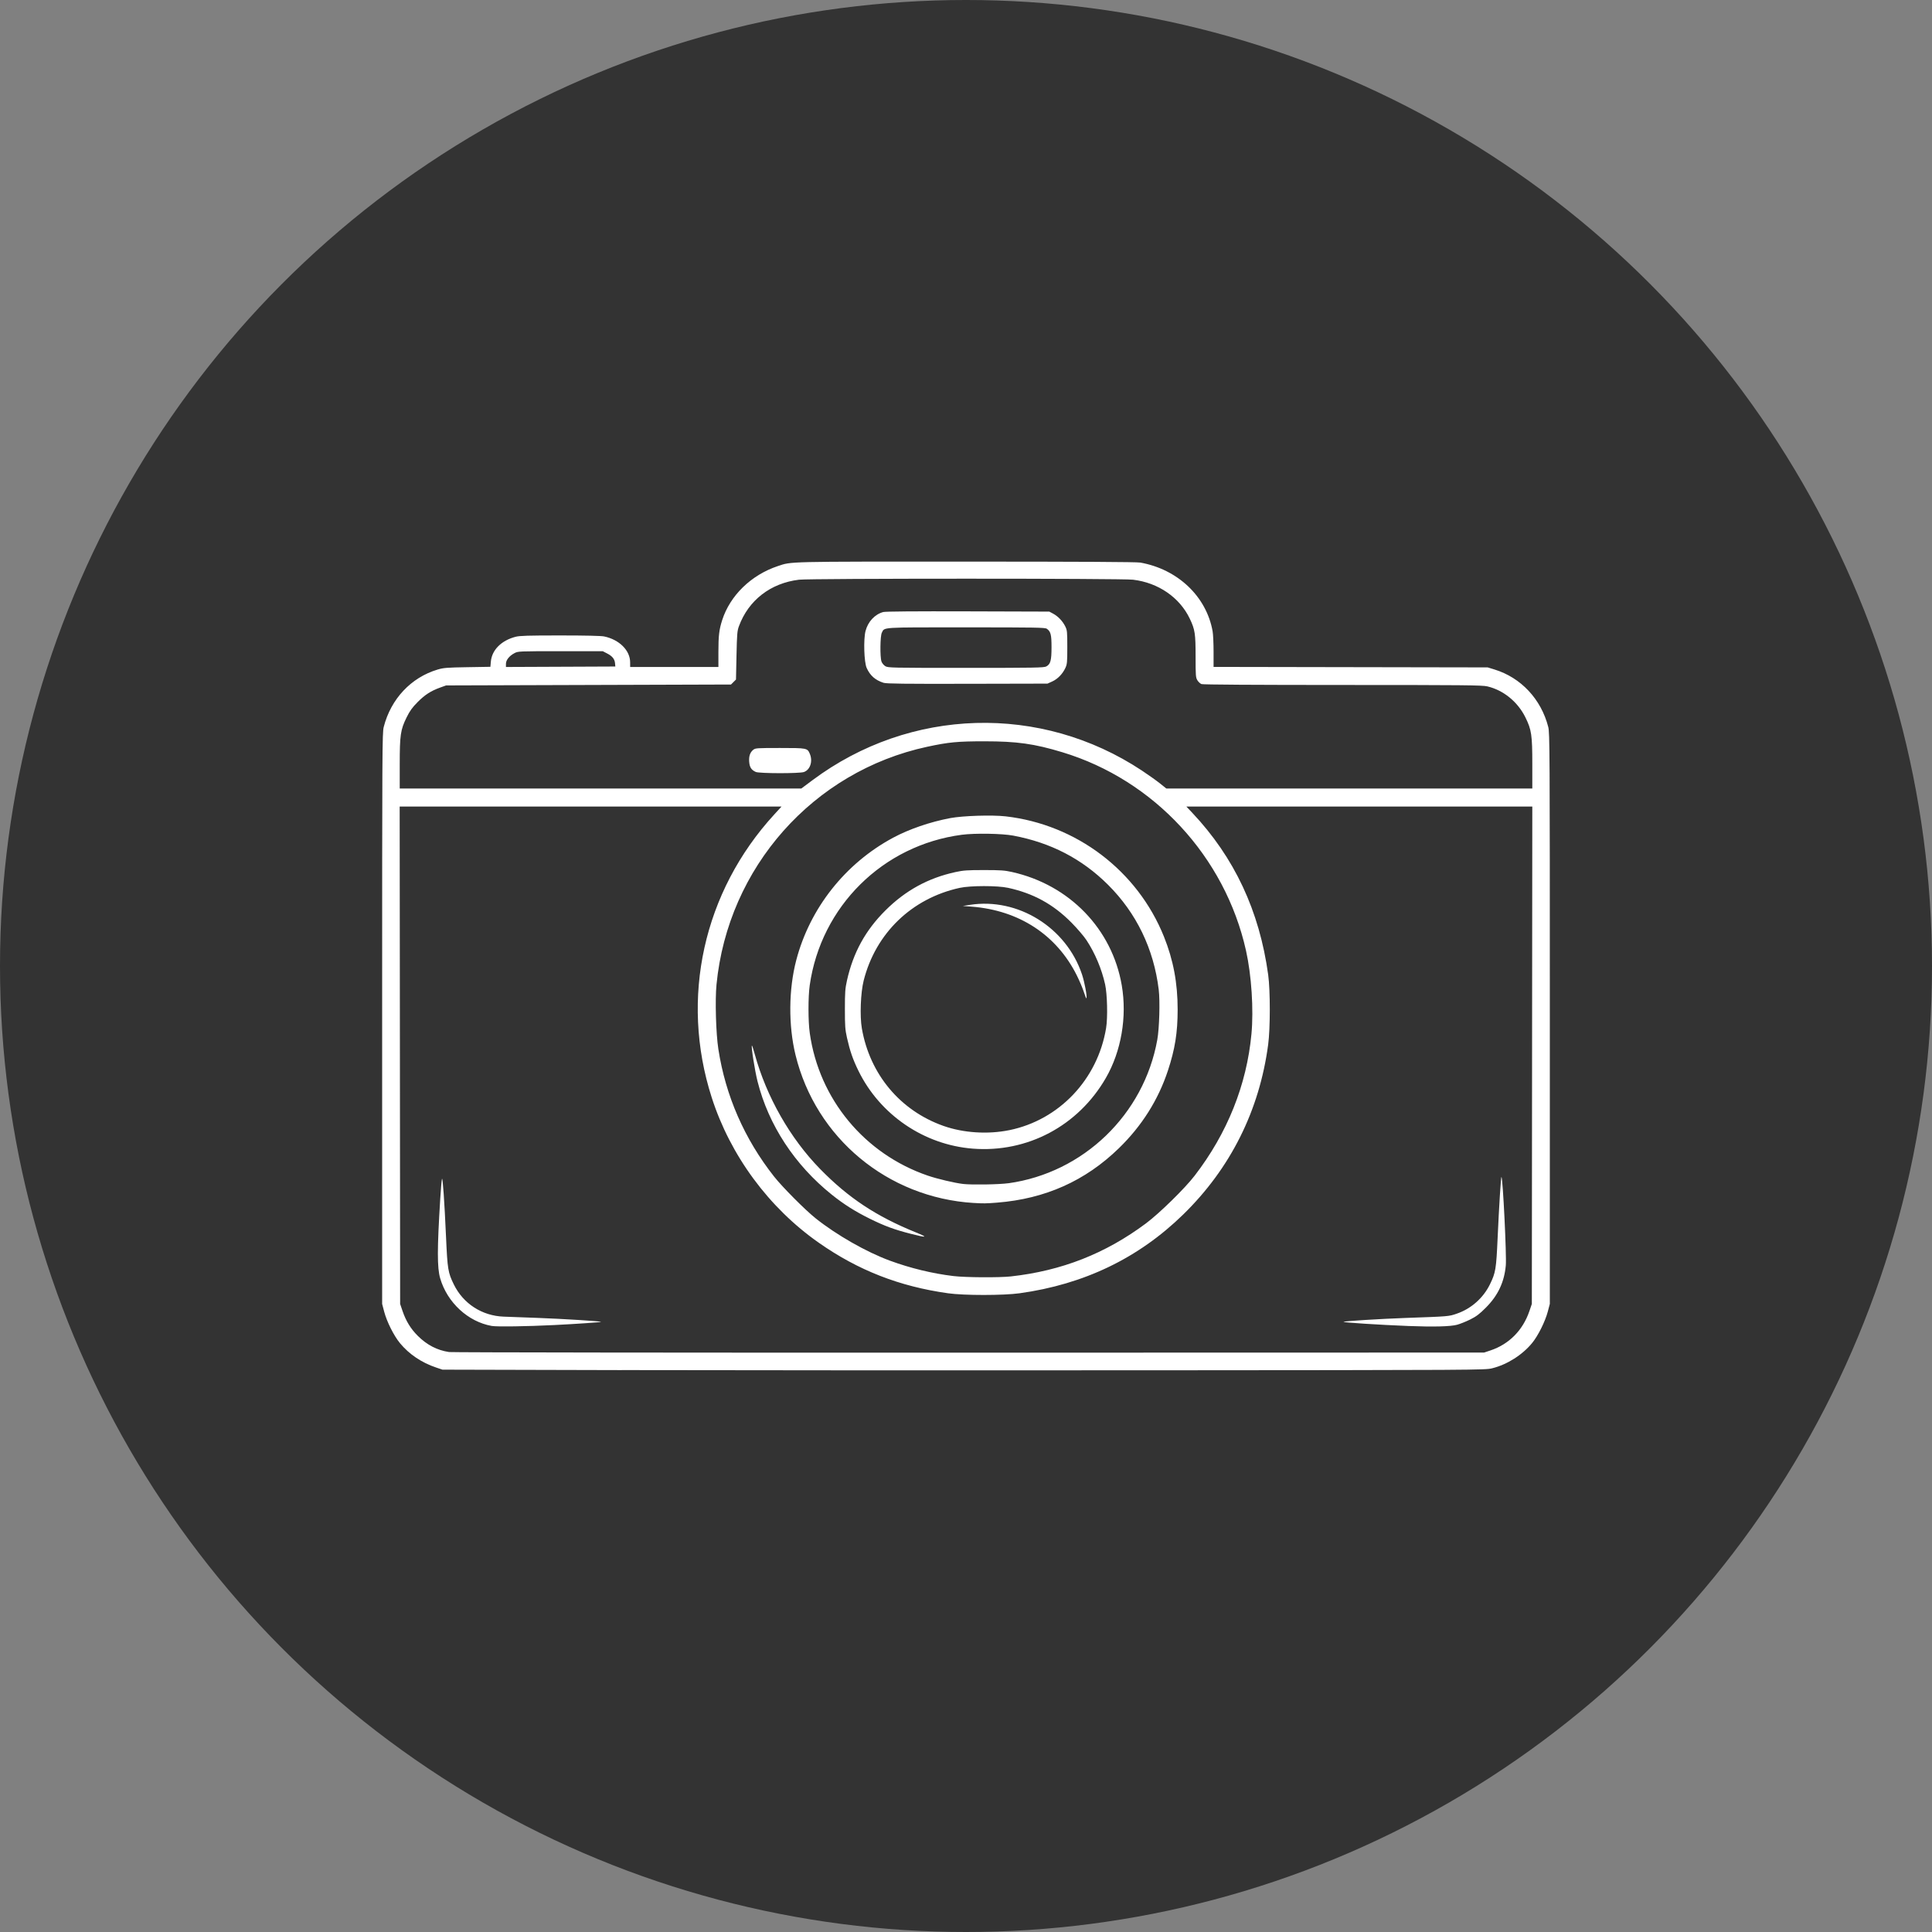 <?xml version="1.0" encoding="UTF-8" standalone="no"?>
<!-- Created with Inkscape (http://www.inkscape.org/) -->

<svg
   width="500"
   height="500"
   viewBox="0 0 132.292 132.292"
   version="1.1"
   id="svg1"
   inkscape:version="1.4.2 (2aeb623e1d, 2025-05-12)"
   sodipodi:docname="favicon.svg"
   xmlns:inkscape="http://www.inkscape.org/namespaces/inkscape"
   xmlns:sodipodi="http://sodipodi.sourceforge.net/DTD/sodipodi-0.dtd"
   xmlns="http://www.w3.org/2000/svg"
   xmlns:svg="http://www.w3.org/2000/svg">
  <rect x="0" y="0" width="132.292" height="132.292" fill="#808080" stroke="none"/>
  <sodipodi:namedview
     id="namedview1"
     pagecolor="#ffffff"
     bordercolor="#000000"
     borderopacity="0.25"
     inkscape:showpageshadow="2"
     inkscape:pageopacity="0.0"
     inkscape:pagecheckerboard="0"
     inkscape:deskcolor="#d1d1d1"
     inkscape:document-units="mm"
     inkscape:zoom="0.71535494"
     inkscape:cx="396.30676"
     inkscape:cy="561.25984"
     inkscape:window-width="1920"
     inkscape:window-height="1011"
     inkscape:window-x="0"
     inkscape:window-y="0"
     inkscape:window-maximized="1"
     inkscape:current-layer="layer1" />
  <defs
     id="defs1" />
  <g
     inkscape:label="Layer 1"
     inkscape:groupmode="layer"
     id="layer1">
    <circle
       style="fill:#333333;stroke-width:2.476"
       id="path2"
       cx="66.146"
       cy="66.146"
       r="66.146" />
    <path
       style="fill:#ffffff;stroke-width:0.728"
       d="M 42.565,93.817 30.297,93.786 29.866,93.641 c -0.993,-0.333 -1.847,-0.908 -2.473,-1.663 -0.422,-0.509 -0.906,-1.474 -1.088,-2.168 L 26.167,89.286 V 69.743 c 0,-18.427 0.006,-19.566 0.108,-19.963 0.494,-1.925 1.869,-3.389 3.694,-3.934 0.4,-0.119 0.632,-0.138 2.031,-0.161 l 1.579,-0.026 0.033,-0.365 c 0.072,-0.79 0.719,-1.437 1.689,-1.69 0.288,-0.075 0.856,-0.092 3.05,-0.092 1.748,0 2.811,0.024 3.023,0.069 1.029,0.217 1.771,0.954 1.774,1.765 l 0.002,0.324 h 3.021 3.021 v -1.037 c 0,-1.099 0.05,-1.522 0.258,-2.169 0.543,-1.692 1.987,-3.094 3.81,-3.701 0.963,-0.32 0.46,-0.308 12.886,-0.307 7.807,9.07e-4 11.689,0.022 11.934,0.066 2.568,0.457 4.531,2.323 4.953,4.708 0.036,0.201 0.065,0.832 0.065,1.401 v 1.035 l 9.386,0.017 9.386,0.017 0.462,0.142 c 1.817,0.559 3.194,2.03 3.683,3.936 0.102,0.397 0.108,1.536 0.108,19.963 v 19.542 l -0.138,0.524 c -0.177,0.673 -0.662,1.65 -1.066,2.145 -0.671,0.823 -1.715,1.485 -2.742,1.74 -0.487,0.121 -0.786,0.123 -23.919,0.138 -12.884,0.008 -28.947,0.002 -35.694,-0.015 z m 59.49,-1.346 c 1.273,-0.424 2.221,-1.381 2.668,-2.692 l 0.168,-0.493 0.016,-17.03 0.016,-17.03 H 93.079 81.234 l 0.405,0.429 c 2.886,3.06 4.601,6.72 5.2,11.099 0.146,1.071 0.146,3.662 -0.002,4.771 -0.599,4.514 -2.576,8.47 -5.813,11.632 -3.062,2.992 -6.795,4.789 -11.212,5.399 -1.114,0.154 -3.804,0.154 -4.894,2.06e-4 -3.34,-0.47 -6.156,-1.571 -8.853,-3.462 -3.424,-2.399 -6.055,-5.969 -7.332,-9.947 -2.182,-6.798 -0.571,-14.083 4.286,-19.379 l 0.497,-0.542 H 40.441 27.367 l 0.016,17.03 0.016,17.03 0.168,0.493 c 0.231,0.678 0.559,1.212 1.04,1.691 0.627,0.625 1.332,0.99 2.144,1.11 0.191,0.028 16.215,0.048 35.61,0.043 l 35.263,-0.008 z M 33.671,90.793 c -1.625,-0.288 -3.049,-1.605 -3.531,-3.264 -0.21,-0.724 -0.209,-1.987 0.006,-5.456 0.042,-0.678 0.095,-1.285 0.118,-1.349 0.052,-0.145 0.167,1.504 0.28,4.03 0.097,2.155 0.135,2.389 0.53,3.195 0.646,1.32 1.931,2.151 3.413,2.207 0.341,0.013 1.41,0.052 2.377,0.088 1.606,0.059 4.254,0.223 4.298,0.268 0.025,0.025 -1.794,0.15 -3.219,0.22 -1.899,0.094 -3.921,0.123 -4.27,0.061 z m 62.743,0.002 c -1.945,-0.076 -4.466,-0.238 -4.42,-0.284 0.049,-0.049 2.541,-0.205 4.235,-0.265 2.999,-0.106 2.97,-0.103 3.534,-0.298 0.973,-0.335 1.8,-1.068 2.256,-1.998 0.394,-0.804 0.433,-1.041 0.529,-3.171 0.097,-2.156 0.227,-4.226 0.264,-4.189 0.097,0.097 0.356,5.393 0.297,6.054 -0.103,1.145 -0.535,2.063 -1.361,2.891 -0.447,0.449 -0.657,0.607 -1.079,0.817 -0.288,0.143 -0.69,0.304 -0.894,0.359 -0.465,0.124 -1.604,0.153 -3.36,0.085 z M 69.215,87.402 c 3.476,-0.384 6.475,-1.56 9.25,-3.629 0.923,-0.688 2.663,-2.392 3.339,-3.271 2.235,-2.903 3.562,-6.212 3.888,-9.7 0.157,-1.677 0.004,-4.027 -0.373,-5.712 -1.436,-6.431 -6.3,-11.683 -12.577,-13.582 -1.923,-0.582 -3.11,-0.748 -5.333,-0.748 -1.844,0 -2.449,0.058 -3.915,0.373 -7.817,1.684 -13.649,8.264 -14.432,16.284 -0.104,1.061 -0.038,3.349 0.127,4.418 0.492,3.196 1.787,6.157 3.816,8.729 0.563,0.714 2.13,2.289 2.845,2.859 1.43,1.142 3.481,2.311 5.086,2.9 1.409,0.517 2.898,0.878 4.343,1.053 0.813,0.099 3.139,0.114 3.936,0.026 z m -6.861,-2.921 c -1.11,-0.284 -1.769,-0.526 -2.774,-1.021 -1.005,-0.494 -1.8,-0.996 -2.62,-1.653 -2.544,-2.038 -4.335,-4.77 -5.088,-7.759 -0.189,-0.75 -0.447,-2.395 -0.386,-2.457 0.014,-0.014 0.104,0.258 0.199,0.605 0.801,2.908 2.422,5.753 4.472,7.849 1.939,1.982 3.836,3.238 6.567,4.347 0.861,0.349 0.752,0.375 -0.37,0.089 z m 4.315,-2.109 C 60.779,82.01 55.857,77.92 54.472,72.236 c -0.493,-2.022 -0.474,-4.492 0.051,-6.491 0.934,-3.561 3.355,-6.622 6.629,-8.382 1.098,-0.59 2.543,-1.086 3.915,-1.344 0.87,-0.163 2.864,-0.226 3.794,-0.12 4.85,0.556 9.026,3.728 10.838,8.234 0.643,1.599 0.94,3.178 0.939,4.997 -8.46e-4,1.582 -0.18,2.705 -0.667,4.18 -0.662,2.006 -1.786,3.787 -3.355,5.313 -2.3,2.238 -5.046,3.465 -8.338,3.726 -0.766,0.061 -0.938,0.063 -1.609,0.022 z m 2.383,-1.35 c 5.136,-0.716 9.275,-4.708 10.193,-9.829 0.14,-0.781 0.193,-2.65 0.097,-3.433 -0.34,-2.788 -1.527,-5.241 -3.472,-7.177 -1.784,-1.776 -3.917,-2.882 -6.489,-3.365 -0.773,-0.145 -2.627,-0.175 -3.521,-0.058 -5.408,0.713 -9.641,4.901 -10.414,10.302 -0.114,0.8 -0.113,2.476 0.004,3.29 0.642,4.514 3.744,8.26 8.074,9.746 0.662,0.227 1.858,0.509 2.436,0.574 0.604,0.068 2.453,0.037 3.092,-0.052 z m -2.444,-2.37 c -3.339,-0.262 -6.349,-2.312 -7.828,-5.332 -0.38,-0.775 -0.58,-1.354 -0.784,-2.262 -0.125,-0.557 -0.142,-0.801 -0.142,-1.961 0,-1.162 0.018,-1.404 0.143,-1.965 0.427,-1.906 1.26,-3.424 2.627,-4.787 1.375,-1.371 2.929,-2.223 4.801,-2.631 0.54,-0.118 0.814,-0.137 1.954,-0.137 1.134,1.3e-5 1.411,0.019 1.922,0.134 3.927,0.878 6.85,3.898 7.511,7.759 0.37,2.158 -0.035,4.517 -1.089,6.343 -1.894,3.284 -5.375,5.132 -9.115,4.839 z m 2.499,-1.264 c 3.419,-0.697 6.055,-3.477 6.633,-6.996 0.117,-0.711 0.08,-2.324 -0.069,-2.991 -0.235,-1.056 -0.69,-2.135 -1.273,-3.021 -0.18,-0.274 -0.642,-0.813 -1.037,-1.211 -1.245,-1.254 -2.599,-1.996 -4.333,-2.375 -0.727,-0.159 -2.579,-0.158 -3.312,0.002 -3.283,0.717 -5.758,3.106 -6.577,6.349 -0.21,0.832 -0.27,2.433 -0.124,3.276 0.547,3.144 2.629,5.63 5.588,6.675 1.365,0.482 3.038,0.59 4.503,0.291 z m 5.115,-9.444 c -0.083,-0.264 -0.305,-0.787 -0.492,-1.162 -1.384,-2.767 -3.951,-4.446 -7.184,-4.699 l -0.616,-0.048 0.48,-0.075 c 3.289,-0.514 6.61,1.548 7.681,4.769 0.174,0.524 0.354,1.482 0.305,1.627 -0.013,0.038 -0.091,-0.148 -0.174,-0.412 z M 55.635,53.422 c 6.681,-4.984 15.639,-5.244 22.562,-0.654 0.441,0.293 0.997,0.688 1.234,0.878 l 0.432,0.346 12.53,3.44e-4 12.53,3.42e-4 V 52.333 c 0,-2 -0.053,-2.364 -0.471,-3.21 -0.528,-1.07 -1.505,-1.865 -2.612,-2.125 -0.35,-0.082 -1.599,-0.094 -9.906,-0.095 -6.023,-5.59e-4 -9.563,-0.023 -9.663,-0.061 -0.087,-0.033 -0.214,-0.151 -0.281,-0.262 -0.114,-0.186 -0.123,-0.311 -0.123,-1.622 -2.67e-4,-1.577 -0.041,-1.843 -0.394,-2.587 -0.694,-1.462 -2.161,-2.471 -3.891,-2.677 -0.776,-0.092 -22.102,-0.092 -22.871,6.65e-4 -1.946,0.234 -3.456,1.403 -4.113,3.183 -0.118,0.319 -0.135,0.528 -0.167,2.004 l -0.035,1.648 -0.171,0.171 -0.171,0.171 -9.754,0.031 -9.754,0.031 -0.401,0.144 c -0.639,0.23 -1.046,0.491 -1.549,0.998 -0.372,0.375 -0.53,0.594 -0.757,1.053 -0.415,0.84 -0.468,1.207 -0.468,3.205 v 1.659 H 41.12 54.87 Z m -3.884,-0.564 c -0.3,-0.133 -0.419,-0.313 -0.45,-0.685 -0.032,-0.39 0.058,-0.658 0.281,-0.834 0.145,-0.114 0.257,-0.121 1.827,-0.121 1.856,0 1.878,0.004 2.046,0.407 0.212,0.508 0.02,1.091 -0.409,1.239 -0.314,0.108 -3.049,0.103 -3.296,-0.006 z m 8.754,-6.102 c -0.57,-0.182 -0.924,-0.493 -1.161,-1.021 -0.178,-0.397 -0.226,-1.948 -0.078,-2.525 0.164,-0.64 0.636,-1.146 1.214,-1.302 0.152,-0.041 2.166,-0.057 5.801,-0.046 l 5.568,0.017 0.259,0.138 c 0.338,0.18 0.653,0.51 0.831,0.868 0.134,0.27 0.143,0.359 0.143,1.429 3e-5,1.035 -0.012,1.167 -0.132,1.425 -0.189,0.408 -0.528,0.757 -0.901,0.925 l -0.323,0.146 -5.487,0.012 c -4.305,0.009 -5.54,-0.005 -5.733,-0.067 z m 11.135,-1.121 c 0.293,-0.151 0.362,-0.405 0.362,-1.322 0,-0.861 -0.054,-1.071 -0.322,-1.259 -0.122,-0.085 -0.744,-0.096 -5.535,-0.096 -5.931,0 -5.56,-0.024 -5.764,0.371 -0.113,0.219 -0.13,1.661 -0.022,1.969 0.038,0.11 0.156,0.253 0.262,0.317 0.185,0.113 0.392,0.117 5.513,0.117 4.709,2.03e-4 5.342,-0.011 5.507,-0.096 z M 42.115,45.423 C 42.089,45.128 41.929,44.929 41.574,44.746 l -0.3,-0.155 h -2.899 c -2.871,0 -2.902,0.001 -3.153,0.136 -0.355,0.19 -0.578,0.472 -0.578,0.732 v 0.212 l 3.745,-0.016 3.745,-0.016 z"
       id="path1" />
  </g>
</svg>
